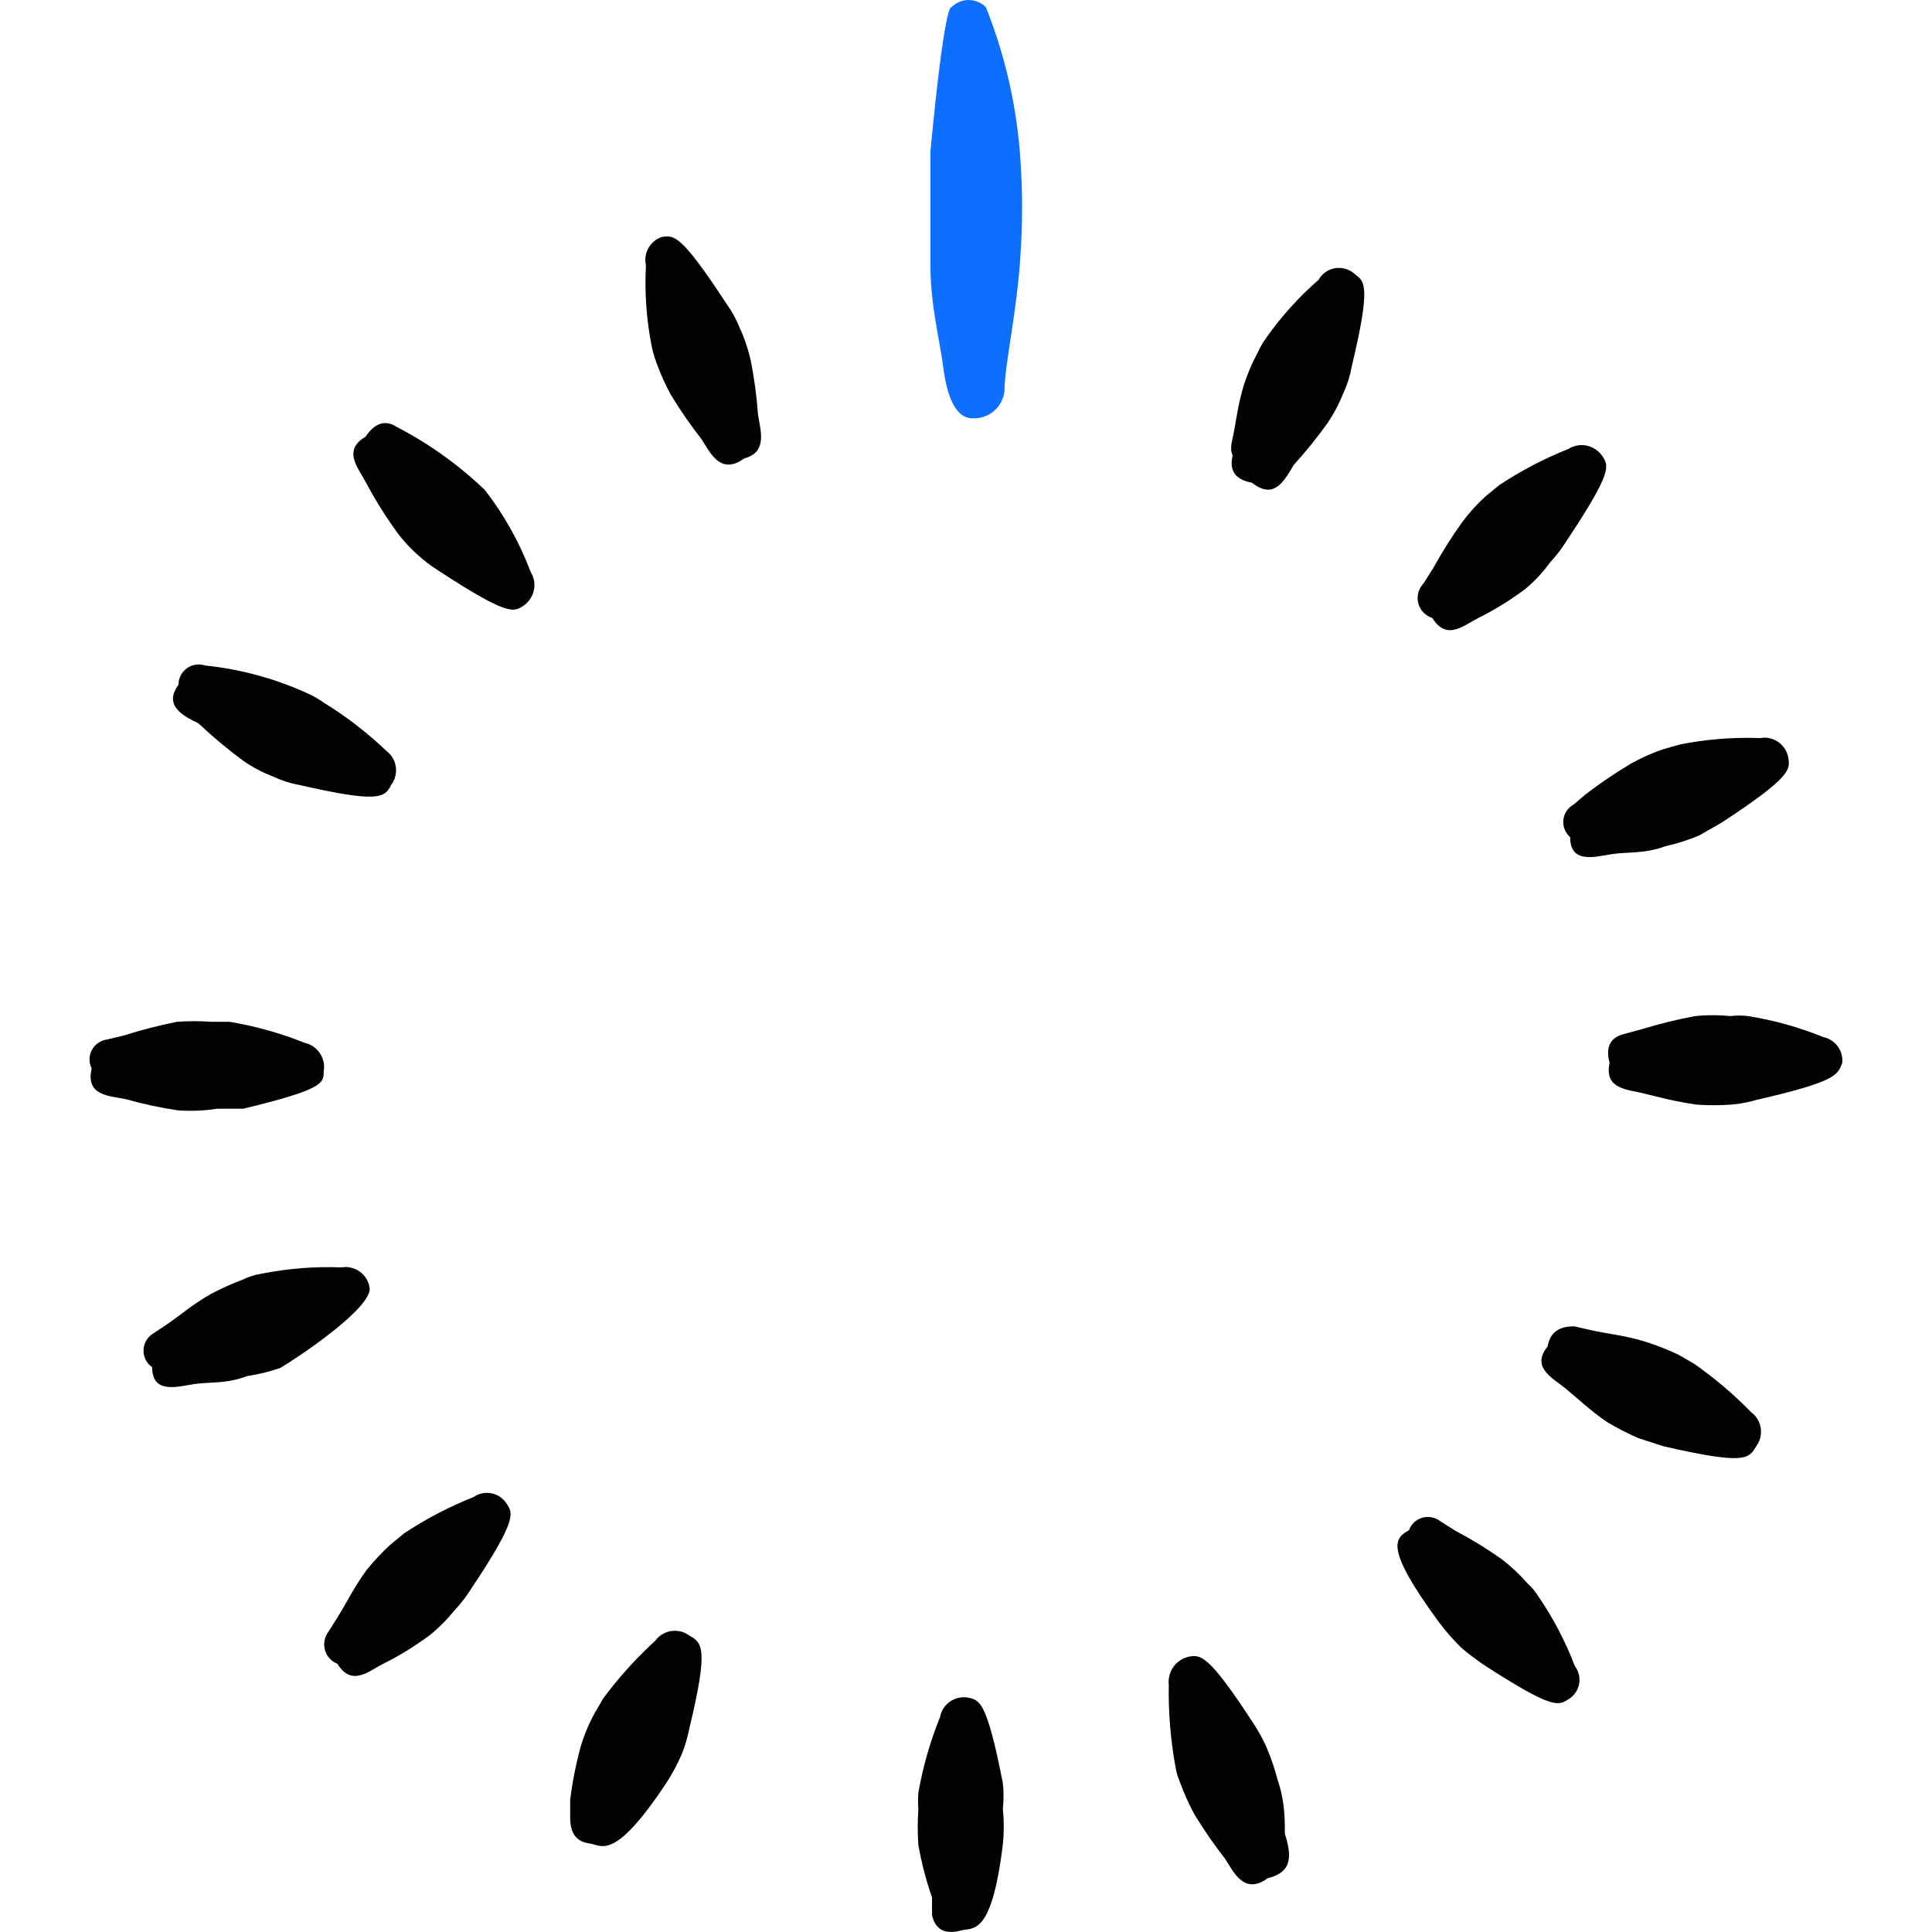<svg xmlns="http://www.w3.org/2000/svg" fill="none" viewBox="0 0 24 24" id="Loading-Spinning-Star--Streamline-Freehand">
  <desc>
    Loading Spinning Star Streamline Icon: https://streamlinehq.com
  </desc>
  <path fill="#0c6fff" fill-rule="evenodd" d="M12.248 0.091c-0.028 -0.029 -0.061 -0.052 -0.098 -0.067C12.113 0.008 12.073 0 12.033 0s-0.08 0.008 -0.117 0.024c-0.037 0.016 -0.07 0.038 -0.098 0.067 0 0 -0.08 -0.11 -0.26 1.792v1.411c0 0.5 0.12 0.951 0.16 1.271 0.04 0.32 0.14 0.631 0.36 0.631 0.098 0.006 0.194 -0.027 0.268 -0.09 0.075 -0.063 0.122 -0.153 0.132 -0.25 0 -0.32 0.16 -1.001 0.2 -1.711 0.025 -0.377 0.025 -0.754 0 -1.131 -0.04 -0.659 -0.185 -1.308 -0.43 -1.922Z" clip-rule="evenodd" stroke-width="1"></path>
  <path fill="#020202" fill-rule="evenodd" d="M12.028 21.089c-0.039 -0.007 -0.079 -0.007 -0.117 0.001 -0.039 0.008 -0.075 0.024 -0.108 0.046 -0.033 0.022 -0.06 0.051 -0.082 0.084 -0.021 0.033 -0.036 0.07 -0.043 0.109 -0.123 0.303 -0.213 0.619 -0.27 0.941 -0.005 0.07 -0.005 0.14 0 0.21 -0.01 0.147 -0.01 0.294 0 0.44 0.04 0.221 0.096 0.439 0.17 0.651v0.22c0.05 0.22 0.21 0.23 0.36 0.19 0.15 -0.04 0.38 0.08 0.52 -1.071 0.015 -0.146 0.015 -0.294 0 -0.44 0.011 -0.106 0.011 -0.214 0 -0.32 -0.2 -1.021 -0.29 -1.031 -0.43 -1.061Z" clip-rule="evenodd" stroke-width="1"></path>
  <path fill="#020202" fill-rule="evenodd" d="M22.647 12.882c-0.299 -0.121 -0.612 -0.209 -0.931 -0.26 -0.073 -0.009 -0.147 -0.009 -0.22 0 -0.146 -0.015 -0.294 -0.015 -0.44 0 -0.22 0.042 -0.437 0.095 -0.651 0.16l-0.22 0.06c-0.22 0.05 -0.23 0.21 -0.19 0.36 -0.07 0.33 0.22 0.33 0.42 0.38 0.2 0.05 0.39 0.1 0.66 0.14 0.143 0.01 0.287 0.01 0.43 0 0.108 -0.009 0.216 -0.029 0.32 -0.06 1.001 -0.23 1.001 -0.31 1.061 -0.46 0.006 -0.074 -0.015 -0.147 -0.059 -0.206 -0.044 -0.059 -0.109 -0.1 -0.181 -0.114Z" clip-rule="evenodd" stroke-width="1"></path>
  <path fill="#020202" fill-rule="evenodd" d="M2.7 13.773h0.32c1.001 -0.24 1.001 -0.32 1.001 -0.46 0.015 -0.08 -0.002 -0.162 -0.047 -0.229s-0.114 -0.114 -0.193 -0.131c-0.3 -0.12 -0.612 -0.207 -0.931 -0.26h-0.22c-0.143 -0.01 -0.287 -0.01 -0.43 0 -0.223 0.044 -0.444 0.101 -0.661 0.17l-0.21 0.05c-0.039 0.005 -0.077 0.02 -0.11 0.043 -0.033 0.023 -0.059 0.053 -0.078 0.088 -0.019 0.035 -0.029 0.074 -0.029 0.114 -0 0.04 0.009 0.079 0.027 0.115 -0.08 0.34 0.22 0.34 0.42 0.38 0.214 0.061 0.431 0.108 0.651 0.14 0.164 0.012 0.328 0.005 0.49 -0.02Z" clip-rule="evenodd" stroke-width="1"></path>
  <path fill="#020202" fill-rule="evenodd" d="M17.793 7.677c0.18 0.29 0.39 0.09 0.571 0 0.18 -0.09 0.35 -0.19 0.571 -0.35 0.121 -0.099 0.229 -0.213 0.32 -0.34 0.075 -0.08 0.142 -0.167 0.2 -0.26 0.581 -0.871 0.53 -0.941 0.45 -1.061 -0.045 -0.066 -0.114 -0.113 -0.192 -0.13 -0.078 -0.017 -0.16 -0.003 -0.228 0.04 -0.302 0.12 -0.59 0.271 -0.861 0.45l-0.17 0.14c-0.107 0.097 -0.204 0.204 -0.29 0.32 -0.131 0.183 -0.251 0.374 -0.36 0.571l-0.12 0.19c-0.031 0.032 -0.053 0.071 -0.065 0.114 -0.011 0.043 -0.012 0.088 -0.001 0.132 0.011 0.043 0.033 0.083 0.064 0.115 0.031 0.032 0.069 0.056 0.112 0.069Z" clip-rule="evenodd" stroke-width="1"></path>
  <path fill="#020202" fill-rule="evenodd" d="M5.882 18.597c-0.302 0.12 -0.59 0.271 -0.861 0.45l-0.17 0.14c-0.108 0.099 -0.208 0.206 -0.3 0.32 -0.16 0.22 -0.26 0.43 -0.35 0.571l-0.12 0.19c-0.025 0.032 -0.041 0.069 -0.049 0.108 -0.008 0.04 -0.006 0.08 0.004 0.119s0.03 0.075 0.057 0.105c0.027 0.03 0.06 0.053 0.098 0.068 0.18 0.29 0.39 0.09 0.57 0 0.18 -0.09 0.35 -0.19 0.571 -0.35 0.118 -0.095 0.225 -0.203 0.32 -0.32 0.075 -0.08 0.142 -0.167 0.2 -0.26 0.581 -0.871 0.52 -0.941 0.44 -1.061 -0.021 -0.033 -0.049 -0.061 -0.081 -0.083 -0.032 -0.022 -0.069 -0.037 -0.107 -0.044 -0.038 -0.007 -0.078 -0.007 -0.116 0.001 -0.038 0.008 -0.074 0.024 -0.106 0.046Z" clip-rule="evenodd" stroke-width="1"></path>
  <path fill="#020202" fill-rule="evenodd" d="M19.114 19.838c-0.038 -0.063 -0.085 -0.121 -0.14 -0.17 -0.097 -0.11 -0.204 -0.211 -0.32 -0.3 -0.182 -0.129 -0.373 -0.246 -0.571 -0.35l-0.19 -0.12c-0.031 -0.025 -0.068 -0.041 -0.106 -0.049 -0.039 -0.008 -0.079 -0.006 -0.117 0.004 -0.038 0.011 -0.073 0.03 -0.102 0.057 -0.029 0.027 -0.051 0.06 -0.065 0.098 -0.17 0.1 -0.32 0.2 0.37 1.141 0.085 0.114 0.179 0.221 0.28 0.32 0.09 0.08 0.18 0.14 0.26 0.2 0.881 0.571 0.941 0.52 1.071 0.44 0.034 -0.02 0.063 -0.047 0.086 -0.08 0.023 -0.032 0.038 -0.069 0.046 -0.108 0.007 -0.039 0.007 -0.079 -0.002 -0.117 -0.009 -0.038 -0.026 -0.075 -0.05 -0.106 -0.116 -0.304 -0.267 -0.593 -0.45 -0.861Z" clip-rule="evenodd" stroke-width="1"></path>
  <path fill="#020202" fill-rule="evenodd" d="M6.022 6.086c-0.324 -0.311 -0.692 -0.574 -1.091 -0.781 -0.18 -0.12 -0.31 0 -0.39 0.12 -0.29 0.17 -0.09 0.39 0 0.56 0.104 0.197 0.221 0.388 0.35 0.57 0.083 0.121 0.18 0.232 0.29 0.33 0.08 0.075 0.167 0.142 0.26 0.2 0.871 0.57 0.941 0.52 1.061 0.44 0.066 -0.045 0.113 -0.114 0.13 -0.192 0.017 -0.078 0.003 -0.16 -0.04 -0.228 -0.138 -0.367 -0.33 -0.711 -0.571 -1.021Z" clip-rule="evenodd" stroke-width="1"></path>
  <path fill="#020202" fill-rule="evenodd" d="M9.415 5.135c-0.016 -0.222 -0.046 -0.442 -0.09 -0.661 -0.032 -0.141 -0.079 -0.279 -0.14 -0.41 -0.041 -0.103 -0.095 -0.2 -0.16 -0.29 -0.57 -0.871 -0.651 -0.851 -0.801 -0.831 -0.071 0.023 -0.131 0.072 -0.168 0.137 -0.037 0.065 -0.049 0.141 -0.032 0.214 -0.018 0.335 0.006 0.671 0.07 1.001 0.015 0.071 0.035 0.142 0.06 0.21 0.05 0.138 0.11 0.272 0.18 0.4 0.116 0.191 0.243 0.375 0.38 0.55 0.1 0.15 0.23 0.46 0.53 0.24 0.3 -0.08 0.2 -0.35 0.17 -0.56Z" clip-rule="evenodd" stroke-width="1"></path>
  <path fill="#020202" fill-rule="evenodd" d="M15.961 22.771c0 -0.17 0 -0.4 -0.09 -0.661 -0.036 -0.14 -0.083 -0.277 -0.14 -0.41 -0.045 -0.101 -0.099 -0.198 -0.16 -0.29 -0.571 -0.881 -0.661 -0.851 -0.801 -0.831 -0.078 0.017 -0.146 0.062 -0.193 0.127 -0.046 0.065 -0.067 0.144 -0.058 0.224 -0.006 0.335 0.021 0.671 0.08 1.001 0.011 0.072 0.031 0.143 0.06 0.21 0.05 0.138 0.11 0.272 0.18 0.4 0.116 0.191 0.243 0.375 0.38 0.55 0.1 0.15 0.23 0.46 0.53 0.24 0.34 -0.08 0.28 -0.33 0.21 -0.56Z" clip-rule="evenodd" stroke-width="1"></path>
  <path fill="#020202" fill-rule="evenodd" d="M19.555 9.99c-0.036 0.019 -0.067 0.046 -0.091 0.079 -0.023 0.033 -0.038 0.072 -0.043 0.113 -0.005 0.04 0 0.081 0.015 0.119 0.015 0.038 0.038 0.072 0.069 0.099 0 0.34 0.32 0.24 0.52 0.21 0.2 -0.03 0.4 0 0.67 -0.1 0.14 -0.031 0.278 -0.075 0.41 -0.13l0.28 -0.16c0.871 -0.57 0.851 -0.661 0.831 -0.801 -0.006 -0.04 -0.02 -0.078 -0.041 -0.112 -0.021 -0.034 -0.049 -0.064 -0.081 -0.087 -0.033 -0.023 -0.07 -0.04 -0.109 -0.049 -0.039 -0.009 -0.08 -0.01 -0.119 -0.002 -0.336 -0.013 -0.672 0.014 -1.001 0.08l-0.21 0.06c-0.139 0.048 -0.273 0.108 -0.4 0.18 -0.194 0.116 -0.381 0.243 -0.56 0.38l-0.14 0.12Z" clip-rule="evenodd" stroke-width="1"></path>
  <path fill="#020202" fill-rule="evenodd" d="M4.591 15.995c-0.006 -0.04 -0.02 -0.078 -0.041 -0.112 -0.021 -0.034 -0.049 -0.064 -0.081 -0.087 -0.033 -0.023 -0.07 -0.04 -0.109 -0.049 -0.039 -0.009 -0.08 -0.01 -0.119 -0.003 -0.336 -0.013 -0.672 0.014 -1.001 0.08 -0.076 0.012 -0.151 0.036 -0.22 0.07 -0.137 0.052 -0.271 0.112 -0.4 0.18 -0.23 0.13 -0.4 0.28 -0.55 0.38l-0.18 0.12c-0.033 0.023 -0.06 0.054 -0.079 0.089 -0.019 0.036 -0.028 0.075 -0.028 0.116s0.01 0.08 0.028 0.116c0.019 0.036 0.046 0.066 0.079 0.089 0 0.34 0.32 0.24 0.52 0.21 0.2 -0.03 0.4 0 0.661 -0.1 0.14 -0.021 0.277 -0.054 0.41 -0.1 0.22 -0.13 1.151 -0.751 1.111 -1.001Z" clip-rule="evenodd" stroke-width="1"></path>
  <path fill="#020202" fill-rule="evenodd" d="M16.382 3.474c-0.245 0.213 -0.464 0.455 -0.651 0.721 -0.043 0.06 -0.079 0.123 -0.11 0.19 -0.069 0.128 -0.126 0.262 -0.17 0.4 -0.08 0.26 -0.1 0.49 -0.14 0.661 -0.04 0.17 0 0.18 0 0.22 -0.05 0.22 0.08 0.3 0.24 0.33 0.27 0.21 0.39 0 0.52 -0.22 0.15 -0.165 0.29 -0.339 0.42 -0.52 0.08 -0.119 0.147 -0.247 0.2 -0.38 0.047 -0.102 0.081 -0.21 0.1 -0.32 0.24 -1.001 0.16 -1.061 0.05 -1.141 -0.032 -0.032 -0.07 -0.057 -0.113 -0.071 -0.043 -0.015 -0.088 -0.019 -0.133 -0.014 -0.045 0.006 -0.087 0.022 -0.125 0.047 -0.037 0.025 -0.068 0.059 -0.09 0.098Z" clip-rule="evenodd" stroke-width="1"></path>
  <path fill="#020202" fill-rule="evenodd" d="M8.144 20.378c-0.24 0.219 -0.458 0.46 -0.651 0.721l-0.11 0.19c-0.071 0.13 -0.128 0.268 -0.17 0.41 -0.059 0.217 -0.103 0.438 -0.13 0.661v0.22c0 0.21 0.09 0.3 0.24 0.32 0.15 0.02 0.3 0.23 0.941 -0.731 0.082 -0.123 0.152 -0.254 0.21 -0.39 0.039 -0.101 0.069 -0.204 0.09 -0.31 0.24 -1.001 0.16 -1.061 0 -1.151 -0.064 -0.048 -0.144 -0.068 -0.223 -0.057 -0.079 0.011 -0.15 0.053 -0.198 0.117Z" clip-rule="evenodd" stroke-width="1"></path>
  <path fill="#020202" fill-rule="evenodd" d="m21.036 16.936 -0.19 -0.11c-0.133 -0.062 -0.27 -0.116 -0.41 -0.16 -0.26 -0.08 -0.49 -0.1 -0.661 -0.14l-0.22 -0.05c-0.21 0 -0.3 0.09 -0.33 0.25 -0.21 0.26 0.06 0.39 0.22 0.52 0.16 0.13 0.3 0.27 0.52 0.42 0.126 0.075 0.256 0.142 0.39 0.2l0.31 0.1c1.001 0.23 1.061 0.16 1.151 0 0.048 -0.064 0.068 -0.144 0.057 -0.223 -0.011 -0.079 -0.053 -0.15 -0.117 -0.198 -0.22 -0.226 -0.462 -0.43 -0.721 -0.611Z" clip-rule="evenodd" stroke-width="1"></path>
  <path fill="#020202" fill-rule="evenodd" d="M2.469 8.989c0.174 0.164 0.358 0.318 0.55 0.46 0.118 0.082 0.246 0.15 0.38 0.2 0.099 0.047 0.203 0.081 0.31 0.1 1.001 0.23 1.071 0.16 1.151 0 0.048 -0.064 0.068 -0.144 0.057 -0.223 -0.011 -0.079 -0.053 -0.15 -0.117 -0.198 -0.238 -0.227 -0.5 -0.429 -0.781 -0.601 -0.06 -0.043 -0.123 -0.079 -0.19 -0.11 -0.405 -0.186 -0.838 -0.304 -1.281 -0.35 -0.038 -0.013 -0.078 -0.016 -0.118 -0.01 -0.04 0.006 -0.077 0.021 -0.109 0.045 -0.032 0.024 -0.059 0.054 -0.077 0.09 -0.018 0.036 -0.027 0.075 -0.027 0.115 -0.2 0.27 0.09 0.4 0.25 0.48Z" clip-rule="evenodd" stroke-width="1"></path>
</svg>